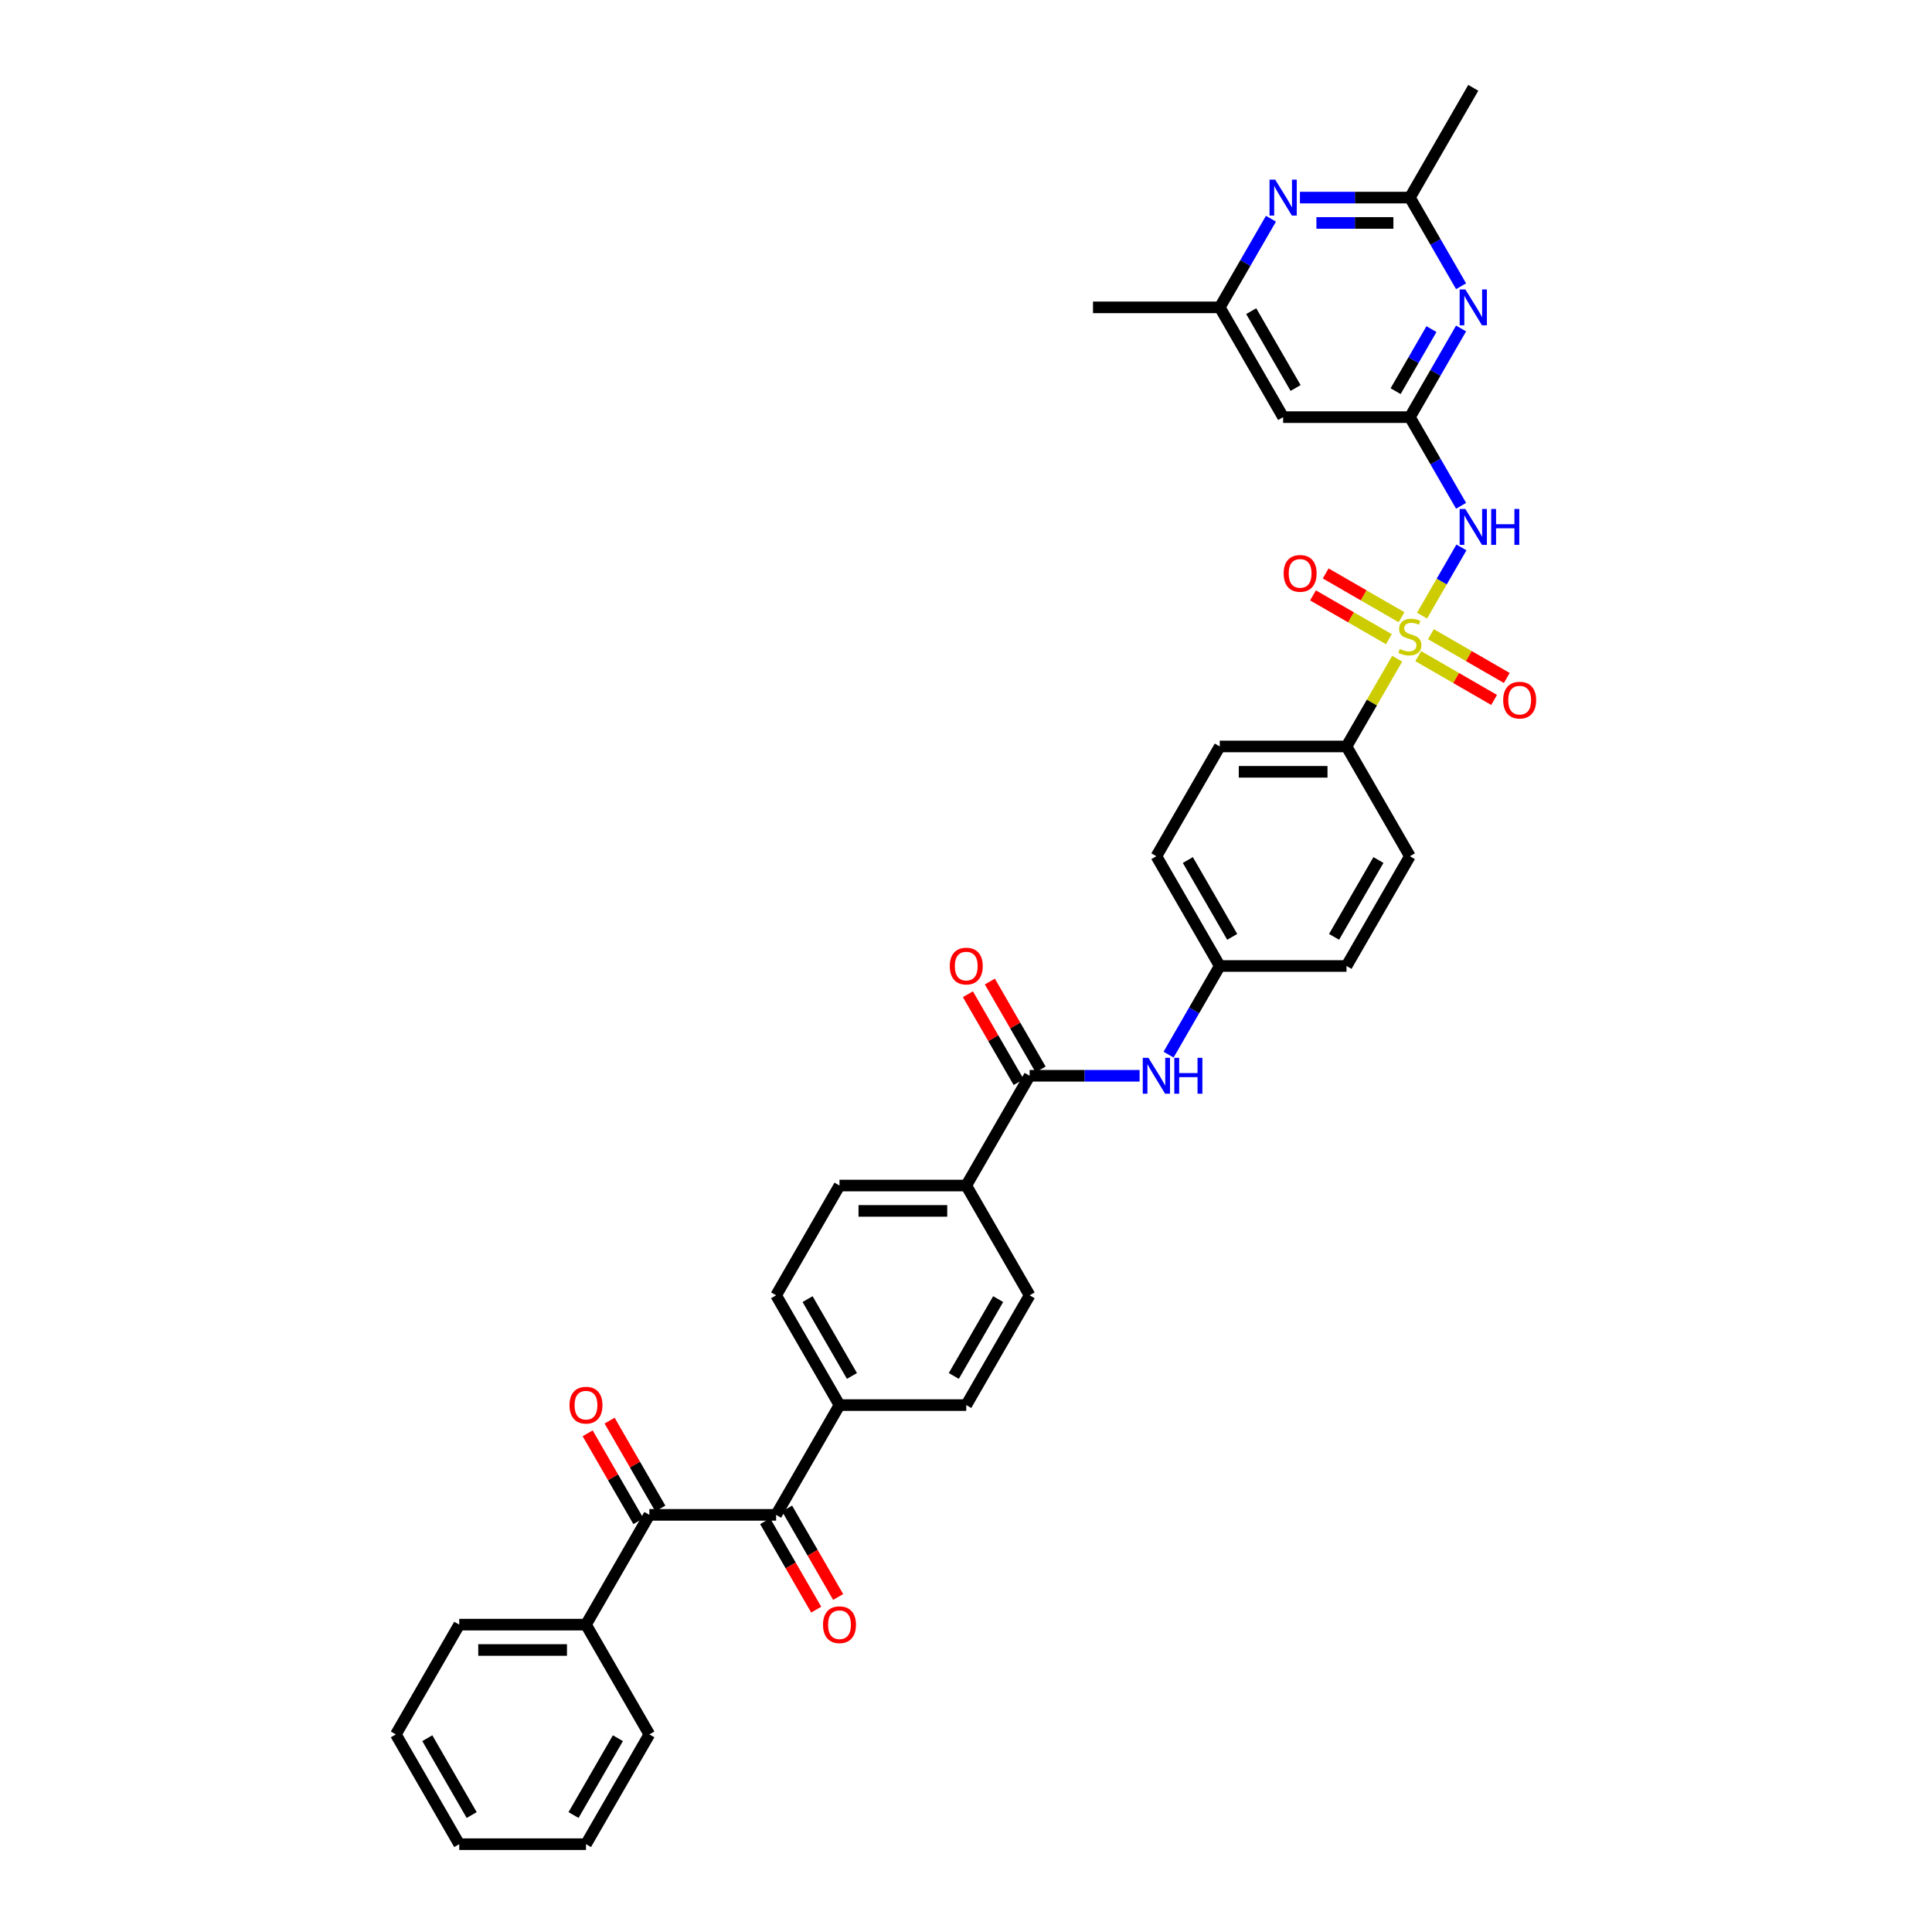 <?xml version='1.0' encoding='iso-8859-1'?>
<svg version='1.1' baseProfile='full'
              xmlns='http://www.w3.org/2000/svg'
                      xmlns:rdkit='http://www.rdkit.org/xml'
                      xmlns:xlink='http://www.w3.org/1999/xlink'
                  xml:space='preserve'
width='1000px' height='1000px' viewBox='0 0 1000 1000'>
<!-- END OF HEADER -->
<rect style='opacity:1.0;fill:#FFFFFF;stroke:none' width='1000' height='1000' x='0' y='0'> </rect>
<path class='bond-0' d='M 736.054,318.641 L 746.244,300.992' style='fill:none;fill-rule:evenodd;stroke:#CCCC00;stroke-width:6px;stroke-linecap:butt;stroke-linejoin:miter;stroke-opacity:1' />
<path class='bond-0' d='M 746.244,300.992 L 756.433,283.343' style='fill:none;fill-rule:evenodd;stroke:#0000FF;stroke-width:6px;stroke-linecap:butt;stroke-linejoin:miter;stroke-opacity:1' />
<path class='bond-8' d='M 723.175,340.948 L 710.065,363.656' style='fill:none;fill-rule:evenodd;stroke:#CCCC00;stroke-width:6px;stroke-linecap:butt;stroke-linejoin:miter;stroke-opacity:1' />
<path class='bond-8' d='M 710.065,363.656 L 696.954,386.364' style='fill:none;fill-rule:evenodd;stroke:#000000;stroke-width:6px;stroke-linecap:butt;stroke-linejoin:miter;stroke-opacity:1' />
<path class='bond-11' d='M 725.441,319.477 L 705.806,308.141' style='fill:none;fill-rule:evenodd;stroke:#CCCC00;stroke-width:6px;stroke-linecap:butt;stroke-linejoin:miter;stroke-opacity:1' />
<path class='bond-11' d='M 705.806,308.141 L 686.17,296.804' style='fill:none;fill-rule:evenodd;stroke:#FF0000;stroke-width:6px;stroke-linecap:butt;stroke-linejoin:miter;stroke-opacity:1' />
<path class='bond-11' d='M 718.881,330.841 L 699.245,319.504' style='fill:none;fill-rule:evenodd;stroke:#CCCC00;stroke-width:6px;stroke-linecap:butt;stroke-linejoin:miter;stroke-opacity:1' />
<path class='bond-11' d='M 699.245,319.504 L 679.61,308.168' style='fill:none;fill-rule:evenodd;stroke:#FF0000;stroke-width:6px;stroke-linecap:butt;stroke-linejoin:miter;stroke-opacity:1' />
<path class='bond-12' d='M 734.075,339.614 L 753.711,350.95' style='fill:none;fill-rule:evenodd;stroke:#CCCC00;stroke-width:6px;stroke-linecap:butt;stroke-linejoin:miter;stroke-opacity:1' />
<path class='bond-12' d='M 753.711,350.95 L 773.346,362.287' style='fill:none;fill-rule:evenodd;stroke:#FF0000;stroke-width:6px;stroke-linecap:butt;stroke-linejoin:miter;stroke-opacity:1' />
<path class='bond-12' d='M 740.636,328.25 L 760.272,339.587' style='fill:none;fill-rule:evenodd;stroke:#CCCC00;stroke-width:6px;stroke-linecap:butt;stroke-linejoin:miter;stroke-opacity:1' />
<path class='bond-12' d='M 760.272,339.587 L 779.907,350.923' style='fill:none;fill-rule:evenodd;stroke:#FF0000;stroke-width:6px;stroke-linecap:butt;stroke-linejoin:miter;stroke-opacity:1' />
<path class='bond-1' d='M 756.252,261.797 L 743.005,238.853' style='fill:none;fill-rule:evenodd;stroke:#0000FF;stroke-width:6px;stroke-linecap:butt;stroke-linejoin:miter;stroke-opacity:1' />
<path class='bond-1' d='M 743.005,238.853 L 729.758,215.909' style='fill:none;fill-rule:evenodd;stroke:#000000;stroke-width:6px;stroke-linecap:butt;stroke-linejoin:miter;stroke-opacity:1' />
<path class='bond-2' d='M 729.758,215.909 L 743.005,192.965' style='fill:none;fill-rule:evenodd;stroke:#000000;stroke-width:6px;stroke-linecap:butt;stroke-linejoin:miter;stroke-opacity:1' />
<path class='bond-2' d='M 743.005,192.965 L 756.252,170.021' style='fill:none;fill-rule:evenodd;stroke:#0000FF;stroke-width:6px;stroke-linecap:butt;stroke-linejoin:miter;stroke-opacity:1' />
<path class='bond-2' d='M 722.369,202.465 L 731.641,186.404' style='fill:none;fill-rule:evenodd;stroke:#000000;stroke-width:6px;stroke-linecap:butt;stroke-linejoin:miter;stroke-opacity:1' />
<path class='bond-2' d='M 731.641,186.404 L 740.914,170.344' style='fill:none;fill-rule:evenodd;stroke:#0000FF;stroke-width:6px;stroke-linecap:butt;stroke-linejoin:miter;stroke-opacity:1' />
<path class='bond-9' d='M 729.758,215.909 L 664.15,215.909' style='fill:none;fill-rule:evenodd;stroke:#000000;stroke-width:6px;stroke-linecap:butt;stroke-linejoin:miter;stroke-opacity:1' />
<path class='bond-6' d='M 756.252,148.161 L 743.005,125.217' style='fill:none;fill-rule:evenodd;stroke:#0000FF;stroke-width:6px;stroke-linecap:butt;stroke-linejoin:miter;stroke-opacity:1' />
<path class='bond-6' d='M 743.005,125.217 L 729.758,102.273' style='fill:none;fill-rule:evenodd;stroke:#000000;stroke-width:6px;stroke-linecap:butt;stroke-linejoin:miter;stroke-opacity:1' />
<path class='bond-3' d='M 401.718,784.091 L 434.522,727.273' style='fill:none;fill-rule:evenodd;stroke:#000000;stroke-width:6px;stroke-linecap:butt;stroke-linejoin:miter;stroke-opacity:1' />
<path class='bond-4' d='M 401.718,784.091 L 336.11,784.091' style='fill:none;fill-rule:evenodd;stroke:#000000;stroke-width:6px;stroke-linecap:butt;stroke-linejoin:miter;stroke-opacity:1' />
<path class='bond-17' d='M 396.037,787.371 L 409.253,810.263' style='fill:none;fill-rule:evenodd;stroke:#000000;stroke-width:6px;stroke-linecap:butt;stroke-linejoin:miter;stroke-opacity:1' />
<path class='bond-17' d='M 409.253,810.263 L 422.469,833.154' style='fill:none;fill-rule:evenodd;stroke:#FF0000;stroke-width:6px;stroke-linecap:butt;stroke-linejoin:miter;stroke-opacity:1' />
<path class='bond-17' d='M 407.4,780.811 L 420.617,803.702' style='fill:none;fill-rule:evenodd;stroke:#000000;stroke-width:6px;stroke-linecap:butt;stroke-linejoin:miter;stroke-opacity:1' />
<path class='bond-17' d='M 420.617,803.702 L 433.833,826.593' style='fill:none;fill-rule:evenodd;stroke:#FF0000;stroke-width:6px;stroke-linecap:butt;stroke-linejoin:miter;stroke-opacity:1' />
<path class='bond-18' d='M 341.792,780.811 L 328.659,758.063' style='fill:none;fill-rule:evenodd;stroke:#000000;stroke-width:6px;stroke-linecap:butt;stroke-linejoin:miter;stroke-opacity:1' />
<path class='bond-18' d='M 328.659,758.063 L 315.526,735.316' style='fill:none;fill-rule:evenodd;stroke:#FF0000;stroke-width:6px;stroke-linecap:butt;stroke-linejoin:miter;stroke-opacity:1' />
<path class='bond-18' d='M 330.429,787.371 L 317.296,764.624' style='fill:none;fill-rule:evenodd;stroke:#000000;stroke-width:6px;stroke-linecap:butt;stroke-linejoin:miter;stroke-opacity:1' />
<path class='bond-18' d='M 317.296,764.624 L 304.162,741.877' style='fill:none;fill-rule:evenodd;stroke:#FF0000;stroke-width:6px;stroke-linecap:butt;stroke-linejoin:miter;stroke-opacity:1' />
<path class='bond-19' d='M 336.11,784.091 L 303.306,840.909' style='fill:none;fill-rule:evenodd;stroke:#000000;stroke-width:6px;stroke-linecap:butt;stroke-linejoin:miter;stroke-opacity:1' />
<path class='bond-5' d='M 532.934,556.818 L 561.395,556.818' style='fill:none;fill-rule:evenodd;stroke:#000000;stroke-width:6px;stroke-linecap:butt;stroke-linejoin:miter;stroke-opacity:1' />
<path class='bond-5' d='M 561.395,556.818 L 589.856,556.818' style='fill:none;fill-rule:evenodd;stroke:#0000FF;stroke-width:6px;stroke-linecap:butt;stroke-linejoin:miter;stroke-opacity:1' />
<path class='bond-13' d='M 532.934,556.818 L 500.13,613.636' style='fill:none;fill-rule:evenodd;stroke:#000000;stroke-width:6px;stroke-linecap:butt;stroke-linejoin:miter;stroke-opacity:1' />
<path class='bond-16' d='M 538.616,553.538 L 525.483,530.791' style='fill:none;fill-rule:evenodd;stroke:#000000;stroke-width:6px;stroke-linecap:butt;stroke-linejoin:miter;stroke-opacity:1' />
<path class='bond-16' d='M 525.483,530.791 L 512.35,508.044' style='fill:none;fill-rule:evenodd;stroke:#FF0000;stroke-width:6px;stroke-linecap:butt;stroke-linejoin:miter;stroke-opacity:1' />
<path class='bond-16' d='M 527.253,560.099 L 514.12,537.351' style='fill:none;fill-rule:evenodd;stroke:#000000;stroke-width:6px;stroke-linecap:butt;stroke-linejoin:miter;stroke-opacity:1' />
<path class='bond-16' d='M 514.12,537.351 L 500.986,514.604' style='fill:none;fill-rule:evenodd;stroke:#FF0000;stroke-width:6px;stroke-linecap:butt;stroke-linejoin:miter;stroke-opacity:1' />
<path class='bond-29' d='M 729.758,102.273 L 762.562,45.455' style='fill:none;fill-rule:evenodd;stroke:#000000;stroke-width:6px;stroke-linecap:butt;stroke-linejoin:miter;stroke-opacity:1' />
<path class='bond-37' d='M 729.758,102.273 L 701.298,102.273' style='fill:none;fill-rule:evenodd;stroke:#000000;stroke-width:6px;stroke-linecap:butt;stroke-linejoin:miter;stroke-opacity:1' />
<path class='bond-37' d='M 701.298,102.273 L 672.837,102.273' style='fill:none;fill-rule:evenodd;stroke:#0000FF;stroke-width:6px;stroke-linecap:butt;stroke-linejoin:miter;stroke-opacity:1' />
<path class='bond-37' d='M 721.22,115.394 L 701.298,115.394' style='fill:none;fill-rule:evenodd;stroke:#000000;stroke-width:6px;stroke-linecap:butt;stroke-linejoin:miter;stroke-opacity:1' />
<path class='bond-37' d='M 701.298,115.394 L 681.375,115.394' style='fill:none;fill-rule:evenodd;stroke:#0000FF;stroke-width:6px;stroke-linecap:butt;stroke-linejoin:miter;stroke-opacity:1' />
<path class='bond-7' d='M 657.84,113.203 L 644.593,136.147' style='fill:none;fill-rule:evenodd;stroke:#0000FF;stroke-width:6px;stroke-linecap:butt;stroke-linejoin:miter;stroke-opacity:1' />
<path class='bond-7' d='M 644.593,136.147 L 631.346,159.091' style='fill:none;fill-rule:evenodd;stroke:#000000;stroke-width:6px;stroke-linecap:butt;stroke-linejoin:miter;stroke-opacity:1' />
<path class='bond-24' d='M 696.954,386.364 L 631.346,386.364' style='fill:none;fill-rule:evenodd;stroke:#000000;stroke-width:6px;stroke-linecap:butt;stroke-linejoin:miter;stroke-opacity:1' />
<path class='bond-24' d='M 687.113,399.485 L 641.188,399.485' style='fill:none;fill-rule:evenodd;stroke:#000000;stroke-width:6px;stroke-linecap:butt;stroke-linejoin:miter;stroke-opacity:1' />
<path class='bond-25' d='M 696.954,386.364 L 729.758,443.182' style='fill:none;fill-rule:evenodd;stroke:#000000;stroke-width:6px;stroke-linecap:butt;stroke-linejoin:miter;stroke-opacity:1' />
<path class='bond-15' d='M 664.15,215.909 L 631.346,159.091' style='fill:none;fill-rule:evenodd;stroke:#000000;stroke-width:6px;stroke-linecap:butt;stroke-linejoin:miter;stroke-opacity:1' />
<path class='bond-15' d='M 670.593,200.826 L 647.631,161.053' style='fill:none;fill-rule:evenodd;stroke:#000000;stroke-width:6px;stroke-linecap:butt;stroke-linejoin:miter;stroke-opacity:1' />
<path class='bond-10' d='M 604.853,545.888 L 618.1,522.944' style='fill:none;fill-rule:evenodd;stroke:#0000FF;stroke-width:6px;stroke-linecap:butt;stroke-linejoin:miter;stroke-opacity:1' />
<path class='bond-10' d='M 618.1,522.944 L 631.346,500' style='fill:none;fill-rule:evenodd;stroke:#000000;stroke-width:6px;stroke-linecap:butt;stroke-linejoin:miter;stroke-opacity:1' />
<path class='bond-20' d='M 500.13,613.636 L 434.522,613.636' style='fill:none;fill-rule:evenodd;stroke:#000000;stroke-width:6px;stroke-linecap:butt;stroke-linejoin:miter;stroke-opacity:1' />
<path class='bond-20' d='M 490.289,626.758 L 444.364,626.758' style='fill:none;fill-rule:evenodd;stroke:#000000;stroke-width:6px;stroke-linecap:butt;stroke-linejoin:miter;stroke-opacity:1' />
<path class='bond-21' d='M 500.13,613.636 L 532.934,670.455' style='fill:none;fill-rule:evenodd;stroke:#000000;stroke-width:6px;stroke-linecap:butt;stroke-linejoin:miter;stroke-opacity:1' />
<path class='bond-14' d='M 434.522,727.273 L 500.13,727.273' style='fill:none;fill-rule:evenodd;stroke:#000000;stroke-width:6px;stroke-linecap:butt;stroke-linejoin:miter;stroke-opacity:1' />
<path class='bond-38' d='M 434.522,727.273 L 401.718,670.455' style='fill:none;fill-rule:evenodd;stroke:#000000;stroke-width:6px;stroke-linecap:butt;stroke-linejoin:miter;stroke-opacity:1' />
<path class='bond-38' d='M 440.965,712.189 L 418.003,672.416' style='fill:none;fill-rule:evenodd;stroke:#000000;stroke-width:6px;stroke-linecap:butt;stroke-linejoin:miter;stroke-opacity:1' />
<path class='bond-30' d='M 631.346,159.091 L 565.738,159.091' style='fill:none;fill-rule:evenodd;stroke:#000000;stroke-width:6px;stroke-linecap:butt;stroke-linejoin:miter;stroke-opacity:1' />
<path class='bond-31' d='M 303.306,840.909 L 237.698,840.909' style='fill:none;fill-rule:evenodd;stroke:#000000;stroke-width:6px;stroke-linecap:butt;stroke-linejoin:miter;stroke-opacity:1' />
<path class='bond-31' d='M 293.465,854.031 L 247.54,854.031' style='fill:none;fill-rule:evenodd;stroke:#000000;stroke-width:6px;stroke-linecap:butt;stroke-linejoin:miter;stroke-opacity:1' />
<path class='bond-32' d='M 303.306,840.909 L 336.11,897.727' style='fill:none;fill-rule:evenodd;stroke:#000000;stroke-width:6px;stroke-linecap:butt;stroke-linejoin:miter;stroke-opacity:1' />
<path class='bond-22' d='M 434.522,613.636 L 401.718,670.455' style='fill:none;fill-rule:evenodd;stroke:#000000;stroke-width:6px;stroke-linecap:butt;stroke-linejoin:miter;stroke-opacity:1' />
<path class='bond-23' d='M 532.934,670.455 L 500.13,727.273' style='fill:none;fill-rule:evenodd;stroke:#000000;stroke-width:6px;stroke-linecap:butt;stroke-linejoin:miter;stroke-opacity:1' />
<path class='bond-23' d='M 516.65,672.416 L 493.687,712.189' style='fill:none;fill-rule:evenodd;stroke:#000000;stroke-width:6px;stroke-linecap:butt;stroke-linejoin:miter;stroke-opacity:1' />
<path class='bond-27' d='M 631.346,386.364 L 598.542,443.182' style='fill:none;fill-rule:evenodd;stroke:#000000;stroke-width:6px;stroke-linecap:butt;stroke-linejoin:miter;stroke-opacity:1' />
<path class='bond-28' d='M 729.758,443.182 L 696.954,500' style='fill:none;fill-rule:evenodd;stroke:#000000;stroke-width:6px;stroke-linecap:butt;stroke-linejoin:miter;stroke-opacity:1' />
<path class='bond-28' d='M 713.474,445.144 L 690.511,484.916' style='fill:none;fill-rule:evenodd;stroke:#000000;stroke-width:6px;stroke-linecap:butt;stroke-linejoin:miter;stroke-opacity:1' />
<path class='bond-26' d='M 631.346,500 L 696.954,500' style='fill:none;fill-rule:evenodd;stroke:#000000;stroke-width:6px;stroke-linecap:butt;stroke-linejoin:miter;stroke-opacity:1' />
<path class='bond-36' d='M 631.346,500 L 598.542,443.182' style='fill:none;fill-rule:evenodd;stroke:#000000;stroke-width:6px;stroke-linecap:butt;stroke-linejoin:miter;stroke-opacity:1' />
<path class='bond-36' d='M 637.789,484.916 L 614.827,445.144' style='fill:none;fill-rule:evenodd;stroke:#000000;stroke-width:6px;stroke-linecap:butt;stroke-linejoin:miter;stroke-opacity:1' />
<path class='bond-34' d='M 237.698,840.909 L 204.894,897.727' style='fill:none;fill-rule:evenodd;stroke:#000000;stroke-width:6px;stroke-linecap:butt;stroke-linejoin:miter;stroke-opacity:1' />
<path class='bond-33' d='M 336.11,897.727 L 303.306,954.545' style='fill:none;fill-rule:evenodd;stroke:#000000;stroke-width:6px;stroke-linecap:butt;stroke-linejoin:miter;stroke-opacity:1' />
<path class='bond-33' d='M 319.826,899.689 L 296.863,939.462' style='fill:none;fill-rule:evenodd;stroke:#000000;stroke-width:6px;stroke-linecap:butt;stroke-linejoin:miter;stroke-opacity:1' />
<path class='bond-35' d='M 303.306,954.545 L 237.698,954.545' style='fill:none;fill-rule:evenodd;stroke:#000000;stroke-width:6px;stroke-linecap:butt;stroke-linejoin:miter;stroke-opacity:1' />
<path class='bond-39' d='M 204.894,897.727 L 237.698,954.545' style='fill:none;fill-rule:evenodd;stroke:#000000;stroke-width:6px;stroke-linecap:butt;stroke-linejoin:miter;stroke-opacity:1' />
<path class='bond-39' d='M 221.179,899.689 L 244.141,939.462' style='fill:none;fill-rule:evenodd;stroke:#000000;stroke-width:6px;stroke-linecap:butt;stroke-linejoin:miter;stroke-opacity:1' />
<path  class='atom-0' d='M 724.51 335.923
Q 724.72 336.001, 725.586 336.369
Q 726.452 336.736, 727.396 336.972
Q 728.367 337.182, 729.312 337.182
Q 731.07 337.182, 732.094 336.342
Q 733.117 335.476, 733.117 333.981
Q 733.117 332.957, 732.593 332.327
Q 732.094 331.697, 731.307 331.356
Q 730.519 331.015, 729.207 330.621
Q 727.554 330.123, 726.557 329.65
Q 725.586 329.178, 724.877 328.181
Q 724.195 327.184, 724.195 325.504
Q 724.195 323.168, 725.769 321.725
Q 727.37 320.282, 730.519 320.282
Q 732.671 320.282, 735.112 321.305
L 734.508 323.326
Q 732.278 322.407, 730.598 322.407
Q 728.787 322.407, 727.79 323.168
Q 726.793 323.903, 726.819 325.189
Q 726.819 326.186, 727.318 326.79
Q 727.843 327.394, 728.577 327.735
Q 729.338 328.076, 730.598 328.469
Q 732.278 328.994, 733.275 329.519
Q 734.272 330.044, 734.981 331.12
Q 735.716 332.17, 735.716 333.981
Q 735.716 336.552, 733.983 337.943
Q 732.278 339.308, 729.417 339.308
Q 727.764 339.308, 726.504 338.941
Q 725.271 338.599, 723.801 337.996
L 724.51 335.923
' fill='#CCCC00'/>
<path  class='atom-1' d='M 758.455 263.437
L 764.544 273.278
Q 765.147 274.249, 766.118 276.008
Q 767.089 277.766, 767.142 277.871
L 767.142 263.437
L 769.609 263.437
L 769.609 282.017
L 767.063 282.017
L 760.528 271.258
Q 759.767 269.998, 758.954 268.555
Q 758.167 267.111, 757.93 266.665
L 757.93 282.017
L 755.516 282.017
L 755.516 263.437
L 758.455 263.437
' fill='#0000FF'/>
<path  class='atom-1' d='M 771.839 263.437
L 774.359 263.437
L 774.359 271.336
L 783.859 271.336
L 783.859 263.437
L 786.378 263.437
L 786.378 282.017
L 783.859 282.017
L 783.859 273.436
L 774.359 273.436
L 774.359 282.017
L 771.839 282.017
L 771.839 263.437
' fill='#0000FF'/>
<path  class='atom-3' d='M 758.455 149.801
L 764.544 159.642
Q 765.147 160.613, 766.118 162.371
Q 767.089 164.13, 767.142 164.235
L 767.142 149.801
L 769.609 149.801
L 769.609 168.381
L 767.063 168.381
L 760.528 157.621
Q 759.767 156.362, 758.954 154.918
Q 758.167 153.475, 757.93 153.029
L 757.93 168.381
L 755.516 168.381
L 755.516 149.801
L 758.455 149.801
' fill='#0000FF'/>
<path  class='atom-8' d='M 660.043 92.983
L 666.132 102.824
Q 666.735 103.795, 667.706 105.553
Q 668.677 107.311, 668.73 107.416
L 668.73 92.983
L 671.197 92.983
L 671.197 111.563
L 668.651 111.563
L 662.116 100.803
Q 661.355 99.543, 660.542 98.1
Q 659.755 96.657, 659.518 96.21
L 659.518 111.563
L 657.104 111.563
L 657.104 92.983
L 660.043 92.983
' fill='#0000FF'/>
<path  class='atom-11' d='M 594.435 547.528
L 600.524 557.369
Q 601.127 558.34, 602.098 560.099
Q 603.069 561.857, 603.122 561.962
L 603.122 547.528
L 605.589 547.528
L 605.589 566.108
L 603.043 566.108
L 596.509 555.349
Q 595.747 554.089, 594.934 552.646
Q 594.147 551.202, 593.91 550.756
L 593.91 566.108
L 591.496 566.108
L 591.496 547.528
L 594.435 547.528
' fill='#0000FF'/>
<path  class='atom-11' d='M 607.819 547.528
L 610.339 547.528
L 610.339 555.427
L 619.839 555.427
L 619.839 547.528
L 622.358 547.528
L 622.358 566.108
L 619.839 566.108
L 619.839 557.527
L 610.339 557.527
L 610.339 566.108
L 607.819 566.108
L 607.819 547.528
' fill='#0000FF'/>
<path  class='atom-12' d='M 664.411 296.794
Q 664.411 292.333, 666.616 289.84
Q 668.82 287.346, 672.94 287.346
Q 677.06 287.346, 679.265 289.84
Q 681.469 292.333, 681.469 296.794
Q 681.469 301.308, 679.239 303.88
Q 677.008 306.425, 672.94 306.425
Q 668.846 306.425, 666.616 303.88
Q 664.411 301.334, 664.411 296.794
M 672.94 304.326
Q 675.774 304.326, 677.297 302.436
Q 678.845 300.52, 678.845 296.794
Q 678.845 293.146, 677.297 291.309
Q 675.774 289.446, 672.94 289.446
Q 670.106 289.446, 668.558 291.283
Q 667.035 293.12, 667.035 296.794
Q 667.035 300.547, 668.558 302.436
Q 670.106 304.326, 672.94 304.326
' fill='#FF0000'/>
<path  class='atom-13' d='M 778.047 362.402
Q 778.047 357.941, 780.252 355.447
Q 782.456 352.954, 786.577 352.954
Q 790.697 352.954, 792.901 355.447
Q 795.106 357.941, 795.106 362.402
Q 795.106 366.916, 792.875 369.488
Q 790.644 372.033, 786.577 372.033
Q 782.483 372.033, 780.252 369.488
Q 778.047 366.942, 778.047 362.402
M 786.577 369.934
Q 789.411 369.934, 790.933 368.044
Q 792.481 366.128, 792.481 362.402
Q 792.481 358.754, 790.933 356.917
Q 789.411 355.054, 786.577 355.054
Q 783.742 355.054, 782.194 356.891
Q 780.672 358.728, 780.672 362.402
Q 780.672 366.155, 782.194 368.044
Q 783.742 369.934, 786.577 369.934
' fill='#FF0000'/>
<path  class='atom-17' d='M 491.601 500.052
Q 491.601 495.591, 493.806 493.098
Q 496.01 490.605, 500.13 490.605
Q 504.251 490.605, 506.455 493.098
Q 508.659 495.591, 508.659 500.052
Q 508.659 504.566, 506.429 507.138
Q 504.198 509.684, 500.13 509.684
Q 496.036 509.684, 493.806 507.138
Q 491.601 504.593, 491.601 500.052
M 500.13 507.584
Q 502.965 507.584, 504.487 505.695
Q 506.035 503.779, 506.035 500.052
Q 506.035 496.405, 504.487 494.568
Q 502.965 492.704, 500.13 492.704
Q 497.296 492.704, 495.748 494.541
Q 494.226 496.378, 494.226 500.052
Q 494.226 503.805, 495.748 505.695
Q 497.296 507.584, 500.13 507.584
' fill='#FF0000'/>
<path  class='atom-18' d='M 425.993 840.962
Q 425.993 836.5, 428.198 834.007
Q 430.402 831.514, 434.522 831.514
Q 438.643 831.514, 440.847 834.007
Q 443.051 836.5, 443.051 840.962
Q 443.051 845.475, 440.821 848.047
Q 438.59 850.593, 434.522 850.593
Q 430.428 850.593, 428.198 848.047
Q 425.993 845.502, 425.993 840.962
M 434.522 848.493
Q 437.357 848.493, 438.879 846.604
Q 440.427 844.688, 440.427 840.962
Q 440.427 837.314, 438.879 835.477
Q 437.357 833.613, 434.522 833.613
Q 431.688 833.613, 430.14 835.451
Q 428.618 837.288, 428.618 840.962
Q 428.618 844.714, 430.14 846.604
Q 431.688 848.493, 434.522 848.493
' fill='#FF0000'/>
<path  class='atom-19' d='M 294.777 727.325
Q 294.777 722.864, 296.982 720.371
Q 299.186 717.878, 303.306 717.878
Q 307.427 717.878, 309.631 720.371
Q 311.835 722.864, 311.835 727.325
Q 311.835 731.839, 309.605 734.411
Q 307.374 736.956, 303.306 736.956
Q 299.212 736.956, 296.982 734.411
Q 294.777 731.865, 294.777 727.325
M 303.306 734.857
Q 306.141 734.857, 307.663 732.968
Q 309.211 731.052, 309.211 727.325
Q 309.211 723.677, 307.663 721.84
Q 306.141 719.977, 303.306 719.977
Q 300.472 719.977, 298.924 721.814
Q 297.402 723.651, 297.402 727.325
Q 297.402 731.078, 298.924 732.968
Q 300.472 734.857, 303.306 734.857
' fill='#FF0000'/>
</svg>
